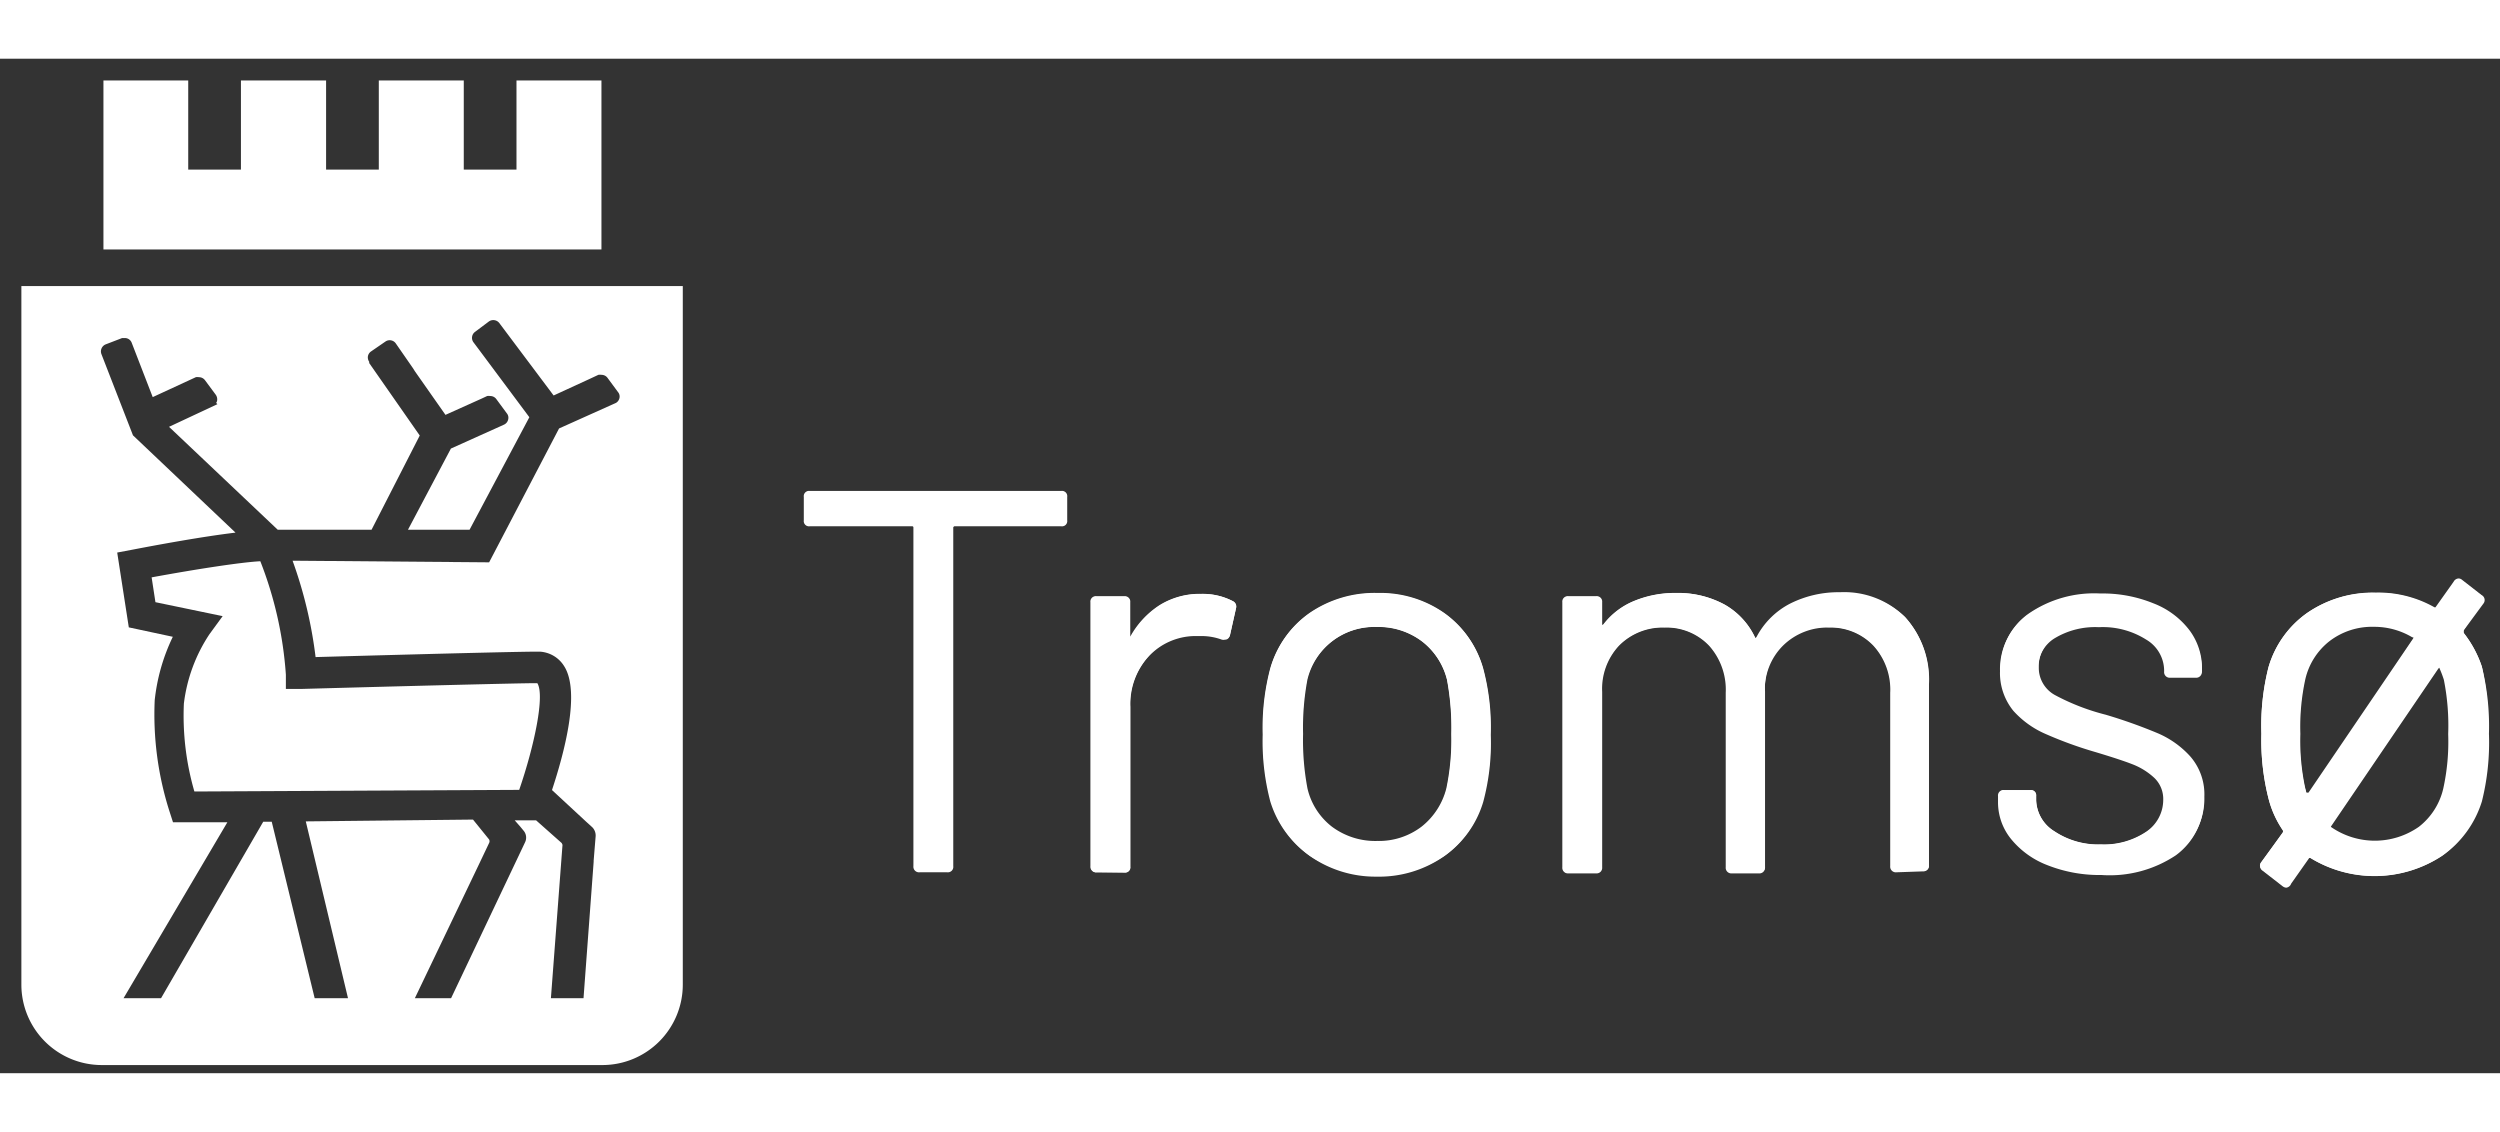 <svg id="Layer_1" data-name="Layer 1" xmlns="http://www.w3.org/2000/svg" viewBox="0 0 138 56" width="157.729" height="71.414"><rect x="0" y="0" width="138" height="56" fill="#333333" stroke="none"/><defs><style>.cls-white-1,.cls-white-2{fill:#fff}</style></defs><path class="cls-white-1" d="M50.76 44.91a.31.31 0 01-.34-.34V25.9c0-.06 0-.09-.08-.09H44.7a.29.29 0 01-.33-.33v-1.29a.29.29 0 01.33-.33h13.88a.29.29 0 01.33.33v1.29a.29.29 0 01-.33.33h-5.87a.08.08 0 00-.09.09v18.67a.3.3 0 01-.33.34z"/><path class="cls-white-1" d="M58.88 24.19v1.29a.27.27 0 01-.3.3h-5.87a.11.11 0 00-.12.12v18.67a.27.27 0 01-.3.3h-1.53a.27.27 0 01-.3-.3V25.9a.11.11 0 00-.12-.12H44.7a.27.27 0 01-.3-.3v-1.29a.27.27 0 01.3-.3h13.88a.27.27 0 01.3.3zm1.65 20.72a.31.31 0 01-.34-.34V30a.3.3 0 01.34-.33h1.53a.3.3 0 01.33.33v1.9a4.87 4.87 0 011.62-1.74 4.21 4.21 0 012.28-.62 3.65 3.65 0 011.73.39.36.36 0 01.2.43l-.33 1.47q-.07.24-.27.24a.38.38 0 01-.17 0 3.24 3.24 0 00-1.16-.2h-.38A3.55 3.55 0 0063.4 33a3.89 3.89 0 00-1 2.75v8.84a.3.3 0 01-.33.34z"/><path class="cls-white-1" d="M68.05 29.94a.32.32 0 01.18.39l-.33 1.47a.26.26 0 01-.39.18 3.05 3.05 0 00-1.17-.21h-.39A3.54 3.54 0 0063.38 33a3.9 3.9 0 00-1 2.77v8.84a.27.27 0 01-.3.3h-1.55a.27.27 0 01-.3-.3V30a.27.27 0 01.3-.3h1.53a.27.27 0 01.3.3v1.94c0 .01.06 0 .08-.05a4.75 4.75 0 011.6-1.72 4.14 4.14 0 012.26-.62 3.54 3.54 0 011.75.39zM76 45.15A6.29 6.29 0 0172.29 44a5.75 5.75 0 01-2.17-3 13.08 13.08 0 01-.42-3.69 12.83 12.83 0 01.42-3.67 5.58 5.58 0 012.14-3 6.41 6.41 0 013.79-1.12 6.21 6.21 0 013.7 1.12 5.59 5.59 0 012.12 3 12.59 12.59 0 01.42 3.7 12.46 12.46 0 01-.42 3.7A5.63 5.63 0 0179.75 44 6.26 6.26 0 0176 45.15zm0-13.79a3.8 3.8 0 00-3.83 2.91 14.38 14.38 0 00-.24 3 14.38 14.38 0 00.24 3 3.73 3.73 0 001.35 2.12 4 4 0 002.51.79 3.88 3.88 0 002.44-.79 3.92 3.92 0 001.37-2.12 13.12 13.12 0 00.27-3 14.38 14.38 0 00-.24-3 3.84 3.84 0 00-1.38-2.12 3.94 3.94 0 00-2.49-.79z"/><path class="cls-white-1" d="M72.31 44a5.69 5.69 0 01-2.16-3.06 13 13 0 01-.42-3.68 12.76 12.76 0 01.42-3.66 5.54 5.54 0 012.13-3 6.34 6.34 0 013.77-1.11 6.15 6.15 0 013.68 1.11 5.55 5.55 0 012.11 3 12.52 12.52 0 01.42 3.69 12.22 12.22 0 01-.42 3.68A5.56 5.56 0 0179.73 44a6.76 6.76 0 01-7.42 0zm6.17-1.54a3.92 3.92 0 001.38-2.15 13 13 0 00.27-3 14.48 14.48 0 00-.24-3 3.86 3.86 0 00-1.39-2.14 4 4 0 00-2.51-.8 3.83 3.83 0 00-3.86 2.94 14.48 14.48 0 00-.24 3 14.31 14.31 0 00.24 3 3.74 3.74 0 001.36 2.15 4 4 0 002.53.79 3.88 3.88 0 002.46-.79zm26.2 2.45a.31.31 0 01-.34-.34V35a3.6 3.6 0 00-.93-2.6 3.26 3.26 0 00-2.45-1 3.49 3.49 0 00-2.54 1 3.43 3.43 0 00-1 2.55v9.68a.3.3 0 01-.33.34H95.6a.31.31 0 01-.34-.34V35a3.64 3.64 0 00-.92-2.6 3.25 3.25 0 00-2.46-1 3.39 3.39 0 00-2.51 1 3.49 3.49 0 00-.93 2.55v9.68a.31.31 0 01-.34.34h-1.52a.31.31 0 01-.34-.34V30a.3.3 0 01.34-.33h1.52a.3.3 0 01.34.33v1.25h.07a4.09 4.09 0 011.7-1.31 5.94 5.94 0 012.31-.44 5.37 5.37 0 012.68.63 4.12 4.12 0 011.7 1.85l.06-.06a4.34 4.34 0 011.87-1.85 5.94 5.94 0 012.74-.62 4.78 4.78 0 013.58 1.36 5.14 5.14 0 011.31 3.71v10a.3.3 0 01-.33.34z"/><path class="cls-white-1" d="M105.17 30.84a5.09 5.09 0 011.31 3.69v10a.27.27 0 01-.3.3h-1.5a.27.27 0 01-.3-.3V35a3.6 3.6 0 00-.95-2.62 3.27 3.27 0 00-2.47-1 3.32 3.32 0 00-3.53 3.54v9.68a.27.27 0 01-.3.3H95.6a.27.27 0 01-.3-.3V35a3.63 3.63 0 00-.93-2.62 3.28 3.28 0 00-2.49-1 3.38 3.38 0 00-2.53 1 3.52 3.52 0 00-.95 2.58v9.68a.27.27 0 01-.3.3h-1.52a.27.27 0 01-.3-.3V30a.27.27 0 01.3-.3h1.52a.27.27 0 01.3.3v1.2a.08.08 0 000 .08s.06 0 .1-.05a4.07 4.07 0 011.7-1.3 5.84 5.84 0 012.29-.44 5.33 5.33 0 012.67.63A4 4 0 0196.89 32q.06.15.15 0a4.27 4.27 0 011.85-1.84 5.9 5.9 0 012.73-.62 4.7 4.7 0 013.55 1.3zM116 45.06a7.83 7.83 0 01-3-.55 4.79 4.79 0 01-2-1.45 3.22 3.22 0 01-.71-2v-.36a.3.3 0 01.33-.33h1.44a.3.3 0 01.34.33v.24a2.07 2.07 0 001 1.7 4.36 4.36 0 002.57.73 4.2 4.2 0 002.5-.7 2.12 2.12 0 00.94-1.76 1.61 1.61 0 00-.48-1.2 3.77 3.77 0 00-1.16-.74c-.45-.18-1.15-.41-2.08-.69a22 22 0 01-2.76-1 5.14 5.14 0 01-1.79-1.28 3.31 3.31 0 01-.74-2.2 3.69 3.69 0 011.51-3.08 6.44 6.44 0 014-1.15 7.47 7.47 0 012.93.54 4.58 4.58 0 012 1.5 3.55 3.55 0 01.7 2.13v.09a.31.31 0 01-.34.34h-1.4a.31.31 0 01-.34-.34v-.09a2 2 0 00-1-1.68 4.47 4.47 0 00-2.6-.68 4.32 4.32 0 00-2.44.61 1.89 1.89 0 00-.91 1.66 1.68 1.68 0 00.88 1.53 12.16 12.16 0 002.78 1.08 26.57 26.57 0 012.82 1 5.24 5.24 0 011.87 1.31 3.23 3.23 0 01.79 2.25 3.78 3.78 0 01-1.54 3.15 6.58 6.58 0 01-4.11 1.09z"/><path class="cls-white-1" d="M113.06 44.48a4.83 4.83 0 01-2-1.44 3.18 3.18 0 01-.71-2v-.36a.27.27 0 01.3-.3h1.44a.27.27 0 01.3.3v.24a2.12 2.12 0 001 1.73 4.35 4.35 0 002.59.73 4.16 4.16 0 002.52-.7 2.14 2.14 0 001-1.79 1.64 1.64 0 00-.5-1.22 3.56 3.56 0 00-1.17-.75c-.45-.18-1.14-.41-2.08-.69a21.48 21.48 0 01-2.76-1 5.07 5.07 0 01-1.81-1.34 3.21 3.21 0 01-.74-2.17 3.65 3.65 0 011.5-3.06 6.38 6.38 0 014-1.14 7.42 7.42 0 012.92.54 4.56 4.56 0 012 1.49 3.49 3.49 0 01.69 2.11v.09a.27.27 0 01-.3.3h-1.4a.26.26 0 01-.3-.3v-.09a2 2 0 00-1-1.71 4.45 4.45 0 00-2.62-.69 4.39 4.39 0 00-2.46.62 1.92 1.92 0 00-.93 1.69 1.72 1.72 0 00.9 1.56 12.27 12.27 0 002.79 1.08 28.15 28.15 0 012.82 1 5.14 5.14 0 011.85 1.3 3.19 3.19 0 01.78 2.23 3.73 3.73 0 01-1.53 3.12A6.44 6.44 0 01116 45a7.73 7.73 0 01-2.94-.52zm13.14 1.28a.37.37 0 01-.2-.08l-1.08-.84a.32.32 0 01-.1-.47l1.18-1.65a.12.12 0 000-.14 5.56 5.56 0 01-.75-1.63 13.08 13.08 0 01-.42-3.69 13.17 13.17 0 01.39-3.67 5.58 5.58 0 012.14-3 6.41 6.41 0 013.79-1.12 6.3 6.3 0 013.23.81.1.1 0 00.06 0l1-1.41a.33.33 0 01.27-.18.3.3 0 01.2.08l1.08.84a.31.31 0 01.1.46L136 31.55a.38.38 0 000 .15 6.11 6.11 0 011 1.86 13.71 13.71 0 01.39 3.7A13.43 13.43 0 01137 41a5.74 5.74 0 01-2.19 3 6.79 6.79 0 01-7.28.12h-.06l-1 1.42a.33.33 0 01-.27.22zm8.46-12.15h-.07l-5.93 8.71a.1.1 0 000 .08 4.24 4.24 0 004.86 0 3.73 3.73 0 001.35-2.12 12 12 0 00.27-3 12.9 12.9 0 00-.24-3 5.89 5.89 0 00-.24-.63s.01-.04 0-.04zm-3.61-2.25a3.86 3.86 0 00-2.46.79 3.73 3.73 0 00-1.34 2.12 12.37 12.37 0 00-.27 3 12.43 12.43 0 00.27 3l.06.24a.06.06 0 00.06 0h.06l5.78-8.51a.06.06 0 000-.06h-.05a4.08 4.08 0 00-2.11-.58z"/><path class="cls-white-1" d="M137.32 37.26a13.3 13.3 0 01-.39 3.68 5.71 5.71 0 01-2.14 3.06 6.77 6.77 0 01-7.24.12q-.12-.06-.15 0l-1 1.41q-.18.27-.42.09l-1.08-.84a.28.28 0 01-.09-.42l1.19-1.62a.15.15 0 000-.18 5.5 5.5 0 01-.75-1.62 13 13 0 01-.42-3.68 13.09 13.09 0 01.39-3.66 5.54 5.54 0 012.13-3 6.34 6.34 0 013.77-1.11 6.22 6.22 0 013.21.81q.12.06.15 0l1-1.4q.18-.27.42-.09l1.08.83a.28.28 0 01.02.36l-1 1.53a.28.28 0 000 .18 6.23 6.23 0 011 1.86 13.63 13.63 0 01.32 3.69zm-10 3.29a.08.08 0 00.09.06.12.12 0 00.09 0l5.74-8.61q.06-.12-.06-.15a4.09 4.09 0 00-2.13-.57 3.92 3.92 0 00-2.48.8 3.75 3.75 0 00-1.35 2.14 12.46 12.46 0 00-.27 3 12.32 12.32 0 00.27 3zm7.91-3.26a13 13 0 00-.24-3 5.89 5.89 0 00-.24-.63q0-.12-.15 0l-5.93 8.72q-.06.12 0 .15a4.28 4.28 0 004.9 0 3.74 3.74 0 001.36-2.15 11.88 11.88 0 00.26-3.09z"/><path class="cls-white-2" d="M10.73 40.45a15 15 0 01-.58-4.85 8.83 8.83 0 011.41-3.83l.73-1L8.58 30l-.21-1.37c2.61-.48 5-.84 6-.89A21.09 21.09 0 0115.78 34v.79h.8c4.71-.13 12-.32 13-.32h.08c.43.68-.18 3.51-1 5.89z"/><path class="cls-white-2" d="M5.62 55.55a4.44 4.44 0 01-4.44-4.44V12.55h36.51v38.56a4.44 4.44 0 01-4.44 4.44zm24.85-15.18c.66-2 1.59-5.4.67-6.84a1.69 1.69 0 00-1.35-.8h-.17c-.62 0-3.24.05-12.2.3a24.18 24.18 0 00-1.27-5.32L27 27.8l3.86-7.39L34 19a.41.41 0 00.19-.25.38.38 0 00-.07-.34l-.59-.8a.41.41 0 00-.33-.16.51.51 0 00-.17 0l-.47.22-2 .92-3-4a.42.42 0 00-.58-.08l-.76.57a.41.41 0 00-.08.58l.27.36 2.81 3.77-3.3 6.21h-3.4l2.37-4.48 2.71-1.22.22-.1a.41.41 0 00.23-.28.38.38 0 00-.07-.34l-.59-.8a.41.41 0 00-.33-.16.51.51 0 00-.17 0l-.3.14-2 .9-1.69-2.41-.1-.16-.95-1.37a.41.41 0 00-.57-.11l-.8.55a.41.41 0 00-.17.26.42.42 0 00.07.31v.07l2.79 4-2.66 5.2h-5.18l-6-5.68L12 19.07l-.07-.07a.31.31 0 00.05-.1.44.44 0 00-.07-.35l-.6-.81a.42.42 0 00-.33-.16.47.47 0 00-.17 0l-2.38 1.1-1.16-3a.4.4 0 00-.39-.26h-.14l-.91.35a.42.42 0 00-.23.54l1.74 4.48L13 26.16c-1.84.22-4.33.68-5.68.94l-.85.16.64 4.13 2.43.52a10.62 10.62 0 00-1 3.5 17.58 17.58 0 00.81 6.12l.2.62h3l-5.73 9.71h2.07l5.64-9.74H15l2.37 9.74h1.84l-2.33-9.76 9.23-.1.89 1.1a.21.21 0 010 .19l-.59 1.24-3.51 7.33h2l4-8.43.08-.17a.59.59 0 00-.08-.65l-.19-.23-.3-.34h1.18L31 43.29a.37.37 0 01.05.11l-.64 8.46h1.8l.56-7.53v-.06l.11-1.36a.65.65 0 00-.19-.49l-.32-.29M33.2 1.2h-4.69v4.92H25.6V1.2h-4.69v4.92H18V1.2h-4.7v4.92h-2.91V1.2H5.71v9.33H33.2V1.2z"/></svg>